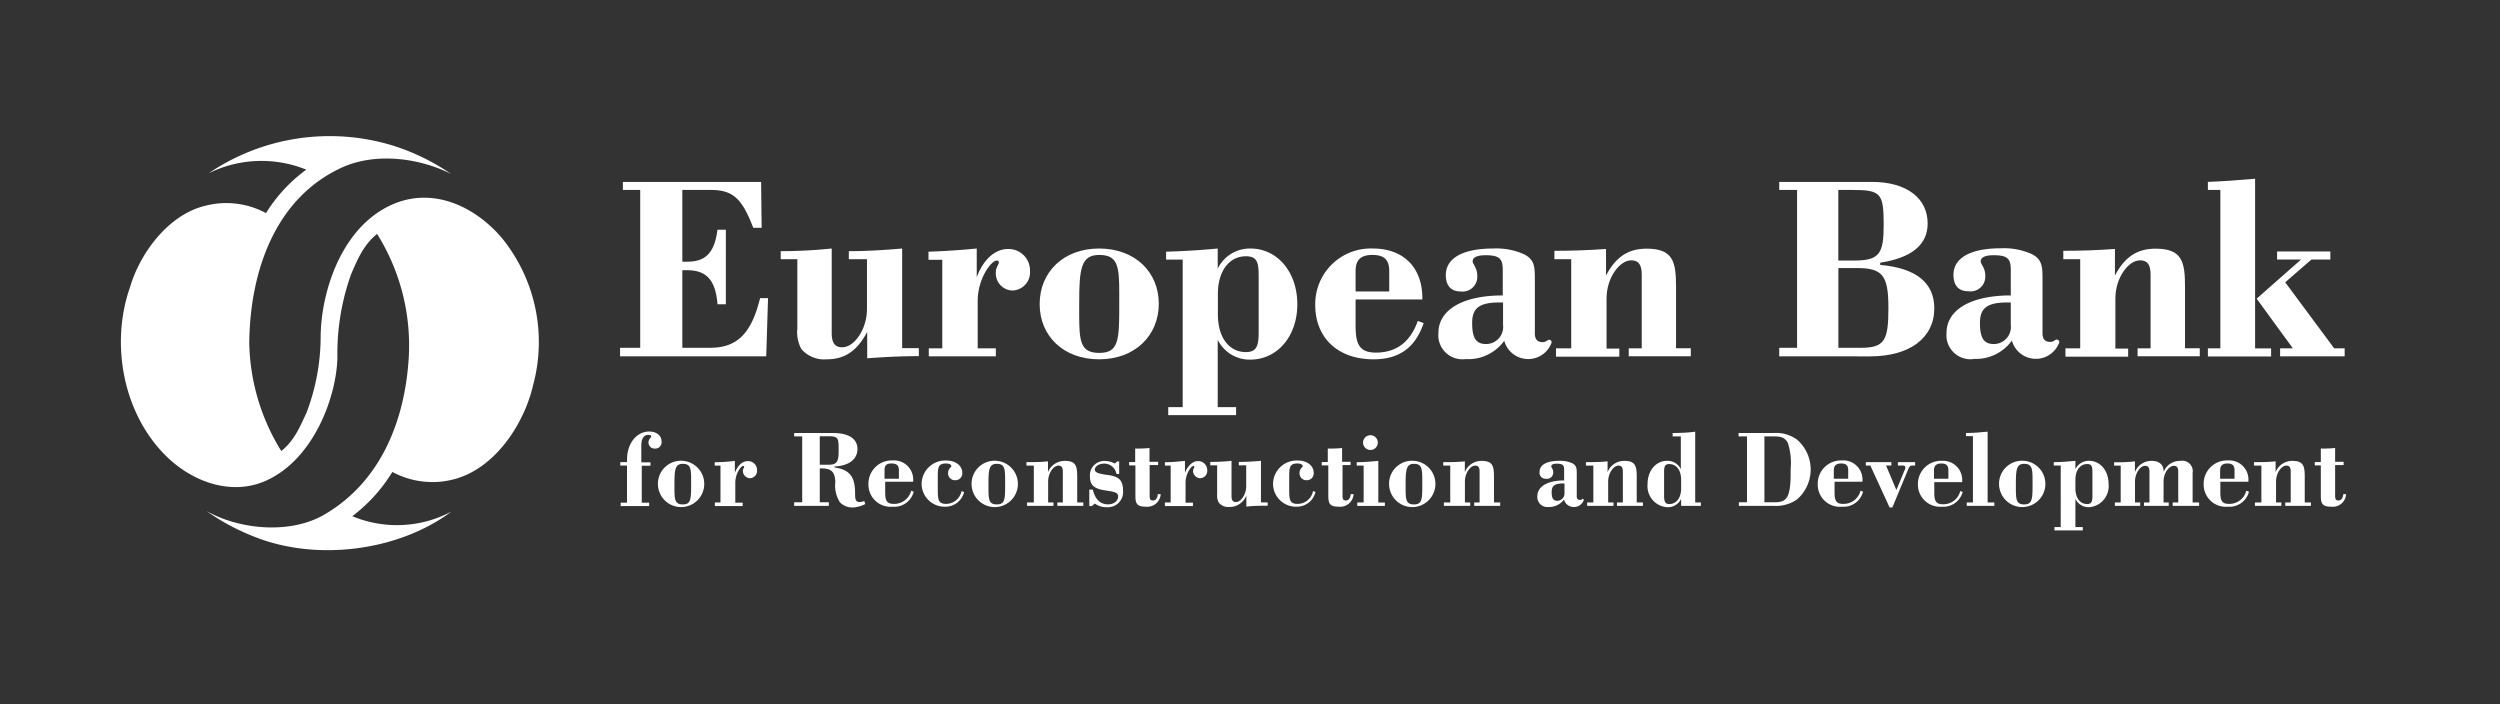 <?xml version="1.0" encoding="UTF-8"?> <svg xmlns="http://www.w3.org/2000/svg" id="Layer_1" data-name="Layer 1" viewBox="0 0 338.91 95.5"><rect x="0" y="0" width="338.91" height="95.5" fill="#333333" stroke="none"/> <defs> <style>.cls-1{fill:#fff;}</style> </defs> <title>crop</title> <path class="cls-1" d="M45.74,48.49c-.12,5.23-3.16,13.74-9.67,16.67-4.64,2.08-9.91.22-13.48-3.27-5.87-5.72-7.69-15.23-4.95-23,1.37-4.64,5.25-9.84,10.21-11a11.32,11.32,0,0,1,8.21,1A20.88,20.88,0,0,1,41.52,23V23a16.13,16.13,0,0,0-13.25.5,29.24,29.24,0,0,1,24.94-3.78,29.63,29.63,0,0,1,7.92,3.85c-4.17-2.1-9.9-2.91-14.46-1-9.45,4.12-12.79,14.38-12.88,23.94a28.73,28.73,0,0,0,4.34,14.63c1.77-1.38,2.57-3.37,3.43-5.21a29.2,29.2,0,0,0,1.91-10.43c.1-6.16,2.94-15,10-17.9,5.32-2.17,10.82.33,14.49,4.57a22.35,22.35,0,0,1,4.32,20c-1.2,5.26-5.15,11.36-10.77,12.81a11.46,11.46,0,0,1-8.32-1,21.84,21.84,0,0,1-5.43,6v0a15.75,15.75,0,0,0,13.44-.63c-7.22,5.4-18.51,6.85-27.07,3.27A29.89,29.89,0,0,1,28,69.28c4.48,2.53,11.49,3.23,16.19.35,7.66-4.58,10.76-13,11.23-21.29a28.51,28.51,0,0,0-4.3-16.63c-1.83,1.46-2.69,3.53-3.53,5.49a31.86,31.86,0,0,0-1.85,11.29Z"></path> <path class="cls-1" d="M236.83,68.09V59.16h-1.14V58.7h4.8a4.78,4.78,0,0,1,3.1.88,5.36,5.36,0,0,1,0,8.14,5,5,0,0,1-3.12.86h-4.74v-.49Zm3.56,0c.85,0,1.38-.06,1.79-.58s.57-1.72.57-3.29v-.7a8.73,8.73,0,0,0-.38-3.47c-.41-.79-1-.89-2-.89h-1.18v8.93Z"></path> <path class="cls-1" d="M252.55,66.69a2.71,2.71,0,0,1-2.84,2,3,3,0,0,1-3.29-3.07,3.15,3.15,0,0,1,3.26-3.2,2.6,2.6,0,0,1,2.8,2.81v.08H248.7v1.48c0,1.07.23,1.52,1.15,1.52a2.37,2.37,0,0,0,2.37-1.79l.33.12Zm-2-1.79V63.74c0-.63-.28-.91-.95-.91s-1,.29-1,.91V64.9Z"></path> <path class="cls-1" d="M253.55,63.11h-.61v-.46h3.46v.46h-.72l1.4,3.32,1.14-2.75a.73.73,0,0,0,.08-.33c0-.15-.12-.24-.38-.24h-.63v-.46h2.33v.46h-.39c-.23,0-.36.09-.51.42l-2.18,5.26h-.38l-2.61-5.68Z"></path> <path class="cls-1" d="M266.07,66.69a2.71,2.71,0,0,1-2.84,2A3,3,0,0,1,260,65.67a3.14,3.14,0,0,1,3.26-3.2A2.6,2.6,0,0,1,266,65.28v.08h-3.78v1.48c0,1.07.24,1.52,1.16,1.52a2.36,2.36,0,0,0,2.36-1.79l.33.12Zm-1.94-1.79V63.74c0-.63-.29-.91-.95-.91s-1,.29-1,.91V64.9Z"></path> <path class="cls-1" d="M267.46,68.12v-9h-.94V58.7c1,0,2-.09,2.93-.18v9.6h.91v.46h-3.74v-.46Z"></path> <path class="cls-1" d="M274.4,62.47A3.14,3.14,0,1,1,271,65.61a3.11,3.11,0,0,1,3.36-3.14Zm-1.12,3.13v.61c0,1.53.07,2.17,1.13,2.17s1.13-.68,1.13-2.55V65c0-1.48-.09-2.12-1.13-2.12s-1.13.76-1.13,2.77Z"></path> <path class="cls-1" d="M278.55,71.45h.81V63.11h-.94v-.46c1,0,2-.09,2.93-.18v1.14a2,2,0,0,1,1.85-1.14c1.51,0,2.65,1.32,2.65,3.16a2.86,2.86,0,0,1-2.65,3.13,2,2,0,0,1-1.85-1.13v3.82h1v.45h-3.84v-.45Zm5.11-7.39c0-.79-.07-1.15-.72-1.15-.93,0-1.59.8-1.59,2.14v1.14c0,1.34.65,2.14,1.59,2.14.62,0,.72-.38.72-1.14V64.06Z"></path> <path class="cls-1" d="M287.49,68.12v-5h-.89v-.45c.88,0,1.81,0,2.82-.13V64a2.37,2.37,0,0,1,2.25-1.52c1.06,0,1.62.5,1.65,1.47a2.36,2.36,0,0,1,2.26-1.47,1.42,1.42,0,0,1,1.66,1.64v4h.88v.46h-3.58v-.46h.75V63.94c0-.54-.17-.79-.59-.79-.66,0-1.4.94-1.4,2.14v2.83H294v.46h-3.35v-.46h.74V63.94c0-.54-.17-.79-.59-.79-.67,0-1.37,1-1.37,2.14v2.83h.7v.46h-3.43v-.46Z"></path> <path class="cls-1" d="M304.87,66.69a2.72,2.72,0,0,1-2.84,2,3,3,0,0,1-3.29-3.07,3.15,3.15,0,0,1,3.26-3.2,2.6,2.6,0,0,1,2.8,2.81v.08H301v1.48c0,1.07.23,1.52,1.15,1.52a2.37,2.37,0,0,0,2.37-1.79l.33.12Zm-1.95-1.79V63.74c0-.63-.29-.91-.95-.91s-1,.29-1,.91V64.9Z"></path> <path class="cls-1" d="M306.56,68.12v-5h-1v-.47c.94,0,1.91,0,2.93-.11V64a2.41,2.41,0,0,1,2.29-1.52c1.5,0,1.66.73,1.66,2.16v3.48h.84v.46H309.8v-.46h.74V63.93c0-.55-.18-.81-.59-.81-.67,0-1.4,1-1.4,2.16v2.84h.72v.46h-3.58v-.46Z"></path> <path class="cls-1" d="M314.62,63.09h-.82v-.45h.82V60.8a7.75,7.75,0,0,0,.84,0,10.48,10.48,0,0,0,1.1-.07v1.87h1.15v.45h-1.15v4.13c0,.5.1.67.46.67s.6-.33.65-.86h.38a1.81,1.81,0,0,1-2,1.7c-1.25,0-1.43-.44-1.43-1.51V63.09Z"></path> <path class="cls-1" d="M243.62,47.15V25.75H241.2V24.66h12.55c4.84,0,7.57,2.29,7.57,5.64,0,2.88-2.18,4.66-6.43,5.31v.3c4.87.43,7.33,2.43,7.33,5.89,0,4-3.32,6.51-8.71,6.51H241.2V47.15Zm7.74-11.83c3.43,0,4-.94,4-4.8,0-4.29-.34-4.77-4.22-4.77h-1.93v9.57Zm.87,11.83c3.28,0,3.77-1,3.77-5.42s-.8-5.39-4.26-5.39h-2.52V47.15Z"></path> <path class="cls-1" d="M267.51,48.68a3.26,3.26,0,0,1-3.63-3.57c0-3,3.11-5.06,8.71-5.06V36.6c0-1.5-.41-2-2.31-2-1.18,0-1.77.29-1.77.84,0,.36.62.87.62,1.89a2,2,0,0,1-2.31,2.15c-1.32,0-2-.8-2-2.22,0-2.26,2.25-3.6,6.4-3.6a9.21,9.21,0,0,1,4.25.8c1.35.72,1.42,1.63,1.42,3.31v7.35c0,.83.31,1.23,1.07,1.23.45,0,.62-.32.86-.32a.36.36,0,0,1,.35.36,3.37,3.37,0,0,1-6.43-.22,6,6,0,0,1-5.19,2.48ZM272.18,41c-2.7,0-3.77.69-3.77,2.76s.52,2.88,1.9,2.88a2.32,2.32,0,0,0,2.28-2.59V41Z"></path> <path class="cls-1" d="M282,47.22V35.14h-2.29V34c2.25,0,4.57-.07,7-.25v3.6c1.32-2.51,3-3.64,5.5-3.64,3.6,0,4,1.75,4,5.17v8.33h2v1.09h-8.43V47.22h1.76v-10c0-1.31-.41-1.93-1.42-1.93-1.59,0-3.35,2.37-3.35,5.17v6.8h1.73v1.09H280V47.22Z"></path> <path class="cls-1" d="M301,47.22V25.75h-1.69V24.66c1.87-.07,4-.22,6.4-.43v23h2.17v1.09h-8.57V47.22Z"></path> <polygon class="cls-1" points="311.94 35.18 308.69 35.18 308.69 34.09 315.91 34.09 315.91 35.18 313.35 35.18 309.79 38.27 316.43 47.22 317.85 47.22 317.85 48.31 309.1 48.31 309.1 47.22 310.83 47.22 305.92 40.49 311.94 35.18 311.94 35.18"></polygon> <path class="cls-1" d="M85,63.11h-.91v-.46H85v-.32c0-2.25,1.32-3.83,3-3.83,1,0,1.68.55,1.68,1.31a.85.85,0,0,1-.9,1,.82.82,0,0,1-.87-.85c0-.45.37-.62.37-.79s-.15-.21-.41-.21c-.58,0-.93.49-.93,1.43,0,.68,0,1.26,0,1.71v.58h1.24v.46H87v5h1v.46H84.14v-.46H85v-5Z"></path> <path class="cls-1" d="M92.55,62.47a3.14,3.14,0,1,1-3.36,3.14,3.12,3.12,0,0,1,3.36-3.14ZM91.43,65.6v.61c0,1.53.07,2.17,1.14,2.17s1.12-.68,1.12-2.55V65c0-1.48-.08-2.12-1.12-2.12s-1.14.76-1.14,2.77Z"></path> <path class="cls-1" d="M96.91,68.12h.76v-5h-.78v-.46q1.36,0,2.73-.18v1.62c.39-1,1-1.59,1.76-1.59a1.21,1.21,0,0,1,1.25,1.23,1,1,0,0,1-1,1.09,1,1,0,0,1-.92-1c0-.29.17-.41.17-.57s0-.09-.12-.09c-.33,0-1.08,1.05-1.08,2.28v2.69h1v.46H96.91v-.46Z"></path> <path class="cls-1" d="M108.75,68.09V59.16h-1.09V58.7h5.23c2.19,0,3.35.79,3.35,2.16s-1.1,2.28-3.12,2.38v.13c2.11.3,2.8,1.29,2.8,3.52,0,.79.07,1.17.61,1.17a1.9,1.9,0,0,0,.63-.14l.14.41a4.11,4.11,0,0,1-1.62.46,2.34,2.34,0,0,1-1.82-.7,4.26,4.26,0,0,1-.62-2.77c-.06-1.33-.52-1.82-1.86-1.82h-.25v4.59h1.23v.49h-4.7v-.49ZM112.32,63c1.18,0,1.37-.48,1.37-1.86,0-1.73,0-2-1.37-2h-1.19V63Z"></path> <path class="cls-1" d="M123.86,66.69a2.71,2.71,0,0,1-2.84,2,3,3,0,0,1-3.29-3.07,3.15,3.15,0,0,1,3.26-3.2,2.6,2.6,0,0,1,2.8,2.81v.08H120v1.48c0,1.07.23,1.52,1.15,1.52a2.37,2.37,0,0,0,2.37-1.79l.33.12Zm-2-1.79V63.74c0-.63-.29-.91-1-.91s-.95.29-.95.91V64.9Z"></path> <path class="cls-1" d="M130.7,66.69a2.6,2.6,0,0,1-2.57,2,3.11,3.11,0,0,1-3.19-3.15,3.2,3.2,0,0,1,3.32-3.11c1.34,0,2.19.73,2.19,1.67a.92.92,0,0,1-.92,1,.93.93,0,0,1-1-1c0-.57.44-.76.44-.92s-.24-.35-.73-.35c-1.07,0-1.11.58-1.11,1.85v1.82c0,1.27.11,1.81,1.14,1.81a2.16,2.16,0,0,0,2.08-1.73l.33.12Z"></path> <path class="cls-1" d="M135.07,62.47a3.14,3.14,0,1,1-3.36,3.14,3.12,3.12,0,0,1,3.36-3.14ZM134,65.6v.61c0,1.53.07,2.17,1.14,2.17s1.12-.68,1.12-2.55V65c0-1.48-.09-2.12-1.12-2.12S134,63.59,134,65.6Z"></path> <path class="cls-1" d="M140.15,68.12v-5h-1v-.47c.93,0,1.9,0,2.92-.11V64a2.43,2.43,0,0,1,2.3-1.52c1.5,0,1.66.73,1.66,2.16v3.48h.83v.46h-3.52v-.46h.74V63.93c0-.55-.17-.81-.59-.81-.67,0-1.4,1-1.4,2.16v2.84h.72v.46h-3.58v-.46Z"></path> <path class="cls-1" d="M147.77,66.37h.37c.33,1.31,1,2,2.07,2,.85,0,1.37-.5,1.37-1.08s-.65-.64-1.82-.82c-1.36-.21-2-.66-2-1.85a1.94,1.94,0,0,1,2-2.13,2.93,2.93,0,0,1,1.37.35l.3-.28h.29l0,1.69h-.37a1.68,1.68,0,0,0-1.62-1.4c-.81,0-1.31.4-1.31.82s.61.57,1.82.73c1.45.2,2,.72,2,2.08a2.06,2.06,0,0,1-2.19,2.28,2.58,2.58,0,0,1-1.63-.5l-.4.34h-.35V66.37Z"></path> <path class="cls-1" d="M153.89,63.09h-.82v-.45h.82V60.8a7.75,7.75,0,0,0,.84,0,10.48,10.48,0,0,0,1.1-.07v1.87H157v.45h-1.15v4.13c0,.5.1.67.46.67s.6-.33.65-.86h.39a1.82,1.82,0,0,1-2,1.7c-1.25,0-1.43-.44-1.43-1.51V63.09Z"></path> <path class="cls-1" d="M157.93,68.12h.77v-5h-.78v-.46c.91,0,1.82-.09,2.72-.18v1.62c.39-1,1.06-1.59,1.76-1.59a1.22,1.22,0,0,1,1.26,1.23,1,1,0,0,1-1,1.09,1,1,0,0,1-.92-1c0-.29.17-.41.17-.57a.1.1,0,0,0-.11-.09c-.33,0-1.08,1.05-1.08,2.28v2.69h1v.46h-3.8v-.46Z"></path> <path class="cls-1" d="M170.93,68.11h.92v.45c-1,0-1.91,0-2.89.12v-1.5a2.45,2.45,0,0,1-2.3,1.55,1.71,1.71,0,0,1-1.43-.58A2,2,0,0,1,165,67V63.08h-.93v-.46q1.58,0,2.88-.15v4.78c0,.55.17.81.59.81.68,0,1.4-1,1.4-2.17V63.08h-1v-.46c1,0,2-.06,3-.15v5.64Z"></path> <path class="cls-1" d="M178.33,66.69a2.58,2.58,0,0,1-2.56,2,3.11,3.11,0,0,1-3.19-3.15,3.2,3.2,0,0,1,3.32-3.11c1.34,0,2.19.73,2.19,1.67a.92.92,0,0,1-.92,1,.93.93,0,0,1-1-1c0-.57.44-.76.44-.92s-.24-.35-.73-.35c-1.07,0-1.11.58-1.11,1.85v1.82c0,1.27.11,1.81,1.14,1.81A2.14,2.14,0,0,0,178,66.57l.33.12Z"></path> <path class="cls-1" d="M180,63.09h-.82v-.45H180V60.8a7.75,7.75,0,0,0,.84,0,10.48,10.48,0,0,0,1.1-.07v1.87h1.15v.45H182v4.13c0,.5.1.67.46.67s.6-.33.65-.86h.39a1.82,1.82,0,0,1-2,1.7c-1.25,0-1.43-.44-1.43-1.51V63.09Z"></path> <path class="cls-1" d="M184,68.12h.86v-5h-.94v-.46c1,0,2-.09,2.93-.18v5.65h.89v.46H184v-.46Z"></path> <path class="cls-1" d="M185.78,59a1,1,0,0,1,1,1.06,1,1,0,1,1-1-1.06Z"></path> <path class="cls-1" d="M191.67,62.47a3.14,3.14,0,1,1-3.36,3.14,3.11,3.11,0,0,1,3.36-3.14Zm-1.12,3.13v.61c0,1.53.07,2.17,1.14,2.17s1.12-.68,1.12-2.55V65c0-1.48-.09-2.12-1.12-2.12s-1.14.76-1.14,2.77Z"></path> <path class="cls-1" d="M196.6,68.12v-5h-.95v-.47c.94,0,1.9,0,2.93-.11V64a2.41,2.41,0,0,1,2.29-1.52c1.5,0,1.66.73,1.66,2.16v3.48h.84v.46h-3.52v-.46h.73V63.93c0-.55-.17-.81-.59-.81-.66,0-1.4,1-1.4,2.16v2.84h.72v.46h-3.57v-.46Z"></path> <path class="cls-1" d="M209.92,68.73a1.36,1.36,0,0,1-1.51-1.49c0-1.23,1.3-2.11,3.63-2.11V63.68c0-.62-.17-.82-1-.82-.49,0-.74.13-.74.35s.26.37.26.79a.85.85,0,0,1-1,.9.81.81,0,0,1-.85-.93c0-.94.94-1.5,2.67-1.5a4,4,0,0,1,1.77.33c.57.31.6.69.6,1.39v3.06c0,.35.13.52.44.52s.26-.14.36-.14a.16.16,0,0,1,.15.16,1.38,1.38,0,0,1-1.36.94,1.36,1.36,0,0,1-1.32-1,2.54,2.54,0,0,1-2.17,1Zm2-3.19c-1.13,0-1.57.29-1.57,1.15s.21,1.2.79,1.2a1,1,0,0,0,.95-1.08V65.54Z"></path> <path class="cls-1" d="M216,68.12v-5H215v-.47c.94,0,1.9,0,2.93-.11V64a2.41,2.41,0,0,1,2.29-1.52c1.5,0,1.66.73,1.66,2.16v3.48h.84v.46h-3.52v-.46H220V63.93c0-.55-.17-.81-.59-.81-.66,0-1.4,1-1.4,2.16v2.84h.72v.46h-3.57v-.46Z"></path> <path class="cls-1" d="M227.9,67.63A2,2,0,0,1,226,68.76a2.86,2.86,0,0,1-2.65-3.13c0-1.84,1.14-3.16,2.65-3.16a2,2,0,0,1,1.86,1.14V59.16h-1.11V58.7q1.8,0,3.06-.18v9.6h.77v.46H227.9v-1Zm0-2.58c0-1.34-.66-2.14-1.6-2.14-.61,0-.71.33-.71,1.11v3.16c0,.79.12,1.15.71,1.15.94,0,1.6-.8,1.6-2.14V65.05Z"></path> <path class="cls-1" d="M84.06,47.15h2.73V25.75H84.44V24.66h18.74l.07,6.22h-1.14c-1.52-4-2.77-5.13-5.77-5.13H92.5v9.72a4.84,4.84,0,0,0,.76,0c2.42,0,3.63-1.28,4-4.33h1.14V41.25H97.27C97,38,95.82,36.63,93.12,36.63c-.21,0-.41,0-.62,0V47.15h3.73c3.77,0,5.64-2,6.81-6.73h1.08l-.25,7.89H84.06V47.15Z"></path> <path class="cls-1" d="M122.35,47.19h2.21v1.09c-2.32,0-4.6.11-7,.29V45c-1.35,2.54-3,3.71-5.5,3.71a4.05,4.05,0,0,1-3.42-1.39,4.68,4.68,0,0,1-.55-2.76V35.14h-2.25V34.05c2.52,0,4.84-.15,6.91-.36V45.15c0,1.31.42,1.93,1.42,1.93,1.63,0,3.36-2.41,3.36-5.21V35.14h-2.46V34.05c2.39,0,4.77-.15,7.23-.36v13.5Z"></path> <path class="cls-1" d="M125.91,47.22h1.83v-12h-1.87V34.12c2.18-.07,4.36-.22,6.54-.43v3.89c.93-2.48,2.52-3.82,4.22-3.82a2.9,2.9,0,0,1,3,3,2.45,2.45,0,0,1-2.45,2.62A2.32,2.32,0,0,1,135,36.89c0-.69.41-1,.41-1.35a.24.24,0,0,0-.27-.22c-.8,0-2.6,2.51-2.6,5.46v6.44H135v1.09h-9.09V47.22Z"></path> <path class="cls-1" d="M149,33.69c4.84,0,8.09,3.16,8.09,7.49s-3.25,7.53-8.09,7.53-8.06-3.16-8.06-7.49,3.22-7.53,8.06-7.53Zm-2.7,7.49v1.46c0,3.67.17,5.2,2.73,5.2s2.7-1.64,2.7-6.11V39.62c0-3.53-.21-5.06-2.7-5.06s-2.73,1.82-2.73,6.62Z"></path> <path class="cls-1" d="M158.39,55.19h1.94v-20h-2.25V34.12c2.49-.07,4.84-.22,7-.43v2.73a4.84,4.84,0,0,1,4.43-2.73c3.63,0,6.36,3.16,6.36,7.56s-2.77,7.5-6.36,7.5a4.8,4.8,0,0,1-4.43-2.69v9.13h2.49v1.09h-9.2V55.19Zm12.24-17.68c0-1.9-.17-2.77-1.73-2.77-2.21,0-3.8,1.93-3.8,5.13V42.6c0,3.2,1.55,5.13,3.8,5.13,1.49,0,1.73-.91,1.73-2.73V37.51Z"></path> <path class="cls-1" d="M193,43.8c-1.15,3.35-3.32,4.91-6.81,4.91-4.85,0-7.89-2.94-7.89-7.35a7.53,7.53,0,0,1,7.81-7.67c4.16,0,6.71,2.58,6.71,6.73v.18h-9.05v3.56c0,2.55.55,3.64,2.76,3.64,2.77,0,4.67-1.45,5.67-4.29l.8.29Zm-4.67-4.29V36.74c0-1.53-.69-2.18-2.28-2.18s-2.28.69-2.28,2.18v2.77Z"></path> <path class="cls-1" d="M198.67,48.68A3.26,3.26,0,0,1,195,45.11c0-3,3.11-5.06,8.72-5.06V36.6c0-1.5-.42-2-2.32-2-1.18,0-1.76.29-1.76.84,0,.36.62.87.62,1.89A2,2,0,0,1,198,39.51c-1.31,0-2-.8-2-2.22,0-2.26,2.25-3.6,6.4-3.6a9.15,9.15,0,0,1,4.25.8c1.35.72,1.42,1.63,1.42,3.31v7.35c0,.83.31,1.23,1.07,1.23.45,0,.63-.32.87-.32a.35.35,0,0,1,.34.36,3.37,3.37,0,0,1-6.43-.22,6,6,0,0,1-5.19,2.48ZM203.34,41c-2.7,0-3.77.69-3.77,2.76s.52,2.88,1.9,2.88a2.32,2.32,0,0,0,2.29-2.59V41Z"></path> <path class="cls-1" d="M213,47.22V35.14h-2.28V34c2.24,0,4.56-.07,7-.25v3.6c1.31-2.51,3-3.64,5.49-3.64,3.6,0,4,1.75,4,5.17v8.33h2v1.09H220.8V47.22h1.76v-10c0-1.31-.41-1.93-1.42-1.93-1.59,0-3.35,2.37-3.35,5.17v6.8h1.73v1.09h-8.58V47.22Z"></path> </svg> 